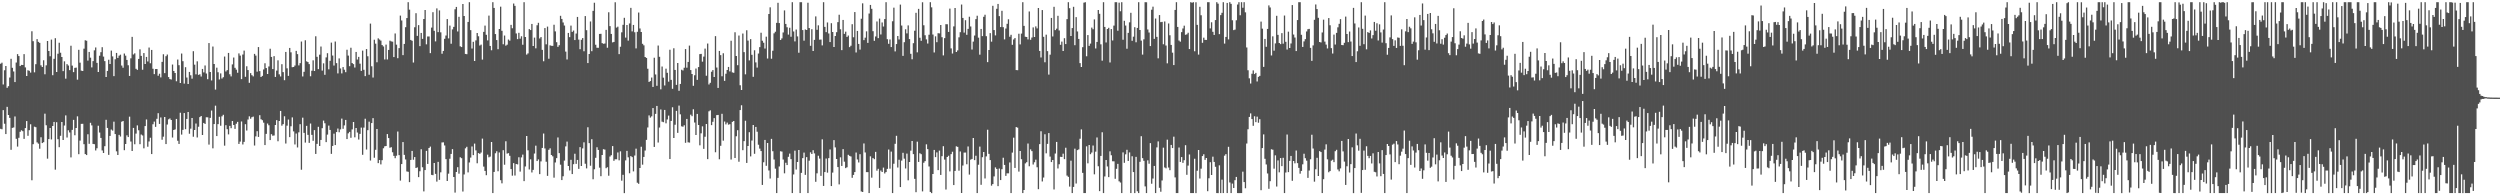 <svg xmlns="http://www.w3.org/2000/svg" width="1920" height="150"><path fill="#4f4f4f" d="M0 48.946h1v49.977H0zM1 48.109h1v51.181H1zM2 64.886h1v19.693H2zM3 53.986h1v41.057H3zM4 50.672h1v52.271H4zM5 67.445h1v14.603H5zM6 66.216h1v22.085H6zM7 59.564h1v30.957H7zM8 45.179h1v69.845H8zM9 52.068h1v46.139H9zM10 54.881h1v42.989H10zM11 63.016h1v26.413H11zM12 48.049h1v58.563H12zM13 41.599h1v71.005H13zM14 43.055h1v62.763H14zM15 50.755h1v50.474H15zM16 49.793h1v50.263H16zM17 49.933h1v50.826H17zM18 41.574h1v65.1H18zM19 51.748h1v46.583H19zM20 58.376h1v34.594H20zM21 53.979h1v50.295H21zM22 54.353h1v45.633H22zM23 55.744h1v39.702H23zM24 24.026h1v114.434H24zM25 31.629h1v79.135H25zM26 55.545h1v41.719H26zM27 49.319h1v48.386H27zM28 30.061h1v79.32H28zM29 32.142h1v78.192H29zM30 32.904h1v81.325H30zM31 50.182h1v55.226H31zM32 51.432h1v58.425H32zM33 46.262h1v62.964H33zM34 57.058h1v30.252H34zM35 50.194h1v46.01H35zM36 31.501h1v90.369H36zM37 39.175h1v67.631H37zM38 43.199h1v55.104H38zM39 30.434h1v76.651H39zM40 57.772h1v39.014H40zM41 45.156h1v48.475H41zM42 29.317h1v100.973H42zM43 55.316h1v38.558H43zM44 41.251h1v65.653H44zM45 32.813h1v80.236H45zM46 40.478h1v63.838H46zM47 43.764h1v49.956H47zM48 54.623h1v52.916H48zM49 47.12h1v49.306H49zM50 60.423h1v28.183H50zM51 49.274h1v56.361H51zM52 50.306h1v49.725H52zM53 53.863h1v47.885H53zM54 35.124h1v85.763H54zM55 50.368h1v49.393H55zM56 55.389h1v36.661H56zM57 52.137h1v51.749H57zM58 51.931h1v46.363H58zM59 61.192h1v28.164H59zM60 38.228h1v80.213H60zM61 48.141h1v59.856H61zM62 54.272h1v40.861H62zM63 54.543h1v40.538H63zM64 37.354h1v73.401H64zM65 30.913h1v87.42H65zM66 31.27h1v87.837H66zM67 46.557h1v56.551H67zM68 39.892h1v70.545H68zM69 44.302h1v49.988H69zM70 51.762h1v44.541H70zM71 46.948h1v63.591H71zM72 38.631h1v72.101H72zM73 36.477h1v79.062H73zM74 48.287h1v65.583H74zM75 55.277h1v41.284H75zM76 42.817h1v58.988H76zM77 40.075h1v65.875H77zM78 36.234h1v79.309H78zM79 43.46h1v74.047H79zM80 46.932h1v65.324H80zM81 59.138h1v32.845H81zM82 54.462h1v43.797H82zM83 45.882h1v73.063H83zM84 49.168h1v55.221H84zM85 38.862h1v60.597H85zM86 43.307h1v56.985H86zM87 58.45h1v34.976H87zM88 45.531h1v57.42H88zM89 40.656h1v75.569H89zM90 44.492h1v74.53H90zM91 42.757h1v60.806H91zM92 41.988h1v62.87H92zM93 50.34h1v43.147H93zM94 51.997h1v40.943H94zM95 41.1h1v74.276H95zM96 42.728h1v67.842H96zM97 46.037h1v57.881H97zM98 50.114h1v55.134H98zM99 58.298h1v31.307H99zM100 44.806h1v63.912H100zM101 28.336h1v87.629H101zM102 41.837h1v56.39H102zM103 40.938h1v69.856H103zM104 52.858h1v49.751H104zM105 53.666h1v42.65H105zM106 45.266h1v54.774H106zM107 37.864h1v72.9H107zM108 42.915h1v60.38H108zM109 53.542h1v50.52H109zM110 40.755h1v73.14H110zM111 49.164h1v47.668H111zM112 43.721h1v48.029H112zM113 47.186h1v65.525H113zM114 36.502h1v72.154H114zM115 48.569h1v57.221H115zM116 38.361h1v79.95H116zM117 52.78h1v42.662H117zM118 56.95h1v36.441H118zM119 53.027h1v44.42H119zM120 52.986h1v38.258H120zM121 58.175h1v28.778H121zM122 56.639h1v38.521H122zM123 59.429h1v30.778H123zM124 47.52h1v59.789H124zM125 41.654h1v63.328H125zM126 56.184h1v33.692H126zM127 43.142h1v67.524H127zM128 41.881h1v53.763H128zM129 59.193h1v32.474H129zM130 60.72h1v30.238H130zM131 61.068h1v31.112H131zM132 49.571h1v56.077H132zM133 54.506h1v45.326H133zM134 56.046h1v43.326H134zM135 62.405h1v28.954H135zM136 45.701h1v62.401H136zM137 50.052h1v60.465H137zM138 63.753h1v22.834H138zM139 41.139h1v62.259H139zM140 46.983h1v52.779H140zM141 64.229h1v22.616H141zM142 51.631h1v47.597H142zM143 59.569h1v31.776H143zM144 64.503h1v21.499H144zM145 55.261h1v47.471H145zM146 57.822h1v41.014H146zM147 60.434h1v30.204H147zM148 39.313h1v65.69H148zM149 49.642h1v50.208H149zM150 57.072h1v37.81H150zM151 47.127h1v58.464H151zM152 57.513h1v39.838H152zM153 57.026h1v32.948H153zM154 58.763h1v30.318H154zM155 52.92h1v50.785H155zM156 55.623h1v38.796H156zM157 50.285h1v44.907H157zM158 56.483h1v33.589H158zM159 60.818h1v29.27H159zM160 33.06h1v77.974H160zM161 55.293h1v35.216H161zM162 61.805h1v23.065H162zM163 35.744h1v78.171H163zM164 49.136h1v46.148H164zM165 68.813h1v12.362H165zM166 51.956h1v52.527H166zM167 55.486h1v39.87H167zM168 61.015h1v28.663H168zM169 56.38h1v40.16H169zM170 60.336h1v29.009H170zM171 59.299h1v28.874H171zM172 43.414h1v68.464H172zM173 54.874h1v41.279H173zM174 53.872h1v45.372H174zM175 40.677h1v62.529H175zM176 57.053h1v39.611H176zM177 58.658h1v39.808H177zM178 49.438h1v43.481H178zM179 44.183h1v51.806H179zM180 52.094h1v46.885H180zM181 53.526h1v41.506H181zM182 55.843h1v37.748H182zM183 41.002h1v69.551H183zM184 42.716h1v66.04H184zM185 60.798h1v32.477H185zM186 41.897h1v69.046H186zM187 38.866h1v70.08H187zM188 58.971h1v36.436H188zM189 50.892h1v49.384H189zM190 53.828h1v37.958H190zM191 63.577h1v25.743H191zM192 56.165h1v35.003H192zM193 57.742h1v32.243H193zM194 58.678h1v30.874H194zM195 41.361h1v70.382H195zM196 42.723h1v62.028H196zM197 55.055h1v45.683H197zM198 36.159h1v68.981H198zM199 54.613h1v33.852H199zM200 59.113h1v32.49H200zM201 58.276h1v34.042H201zM202 53.339h1v40.856H202zM203 48.569h1v62.854H203zM204 52.258h1v50.568H204zM205 56.831h1v38.048H205zM206 51.041h1v45.173H206zM207 37.452h1v70.096H207zM208 43.732h1v59.348H208zM209 53.043h1v51.211H209zM210 43.094h1v60.943H210zM211 59.084h1v36.935H211zM212 54.211h1v38.034H212zM213 46.351h1v62.138H213zM214 57.072h1v35.875H214zM215 58.733h1v26.445H215zM216 49.315h1v47.203H216zM217 55.417h1v39.899H217zM218 61.578h1v27.695H218zM219 39.899h1v70.318H219zM220 52.48h1v44.028H220zM221 58.255h1v33.566H221zM222 36.793h1v68.501H222zM223 40.182h1v56.809H223zM224 51.601h1v38.578H224zM225 51.432h1v49.487H225zM226 50.311h1v60.659H226zM227 39.054h1v63.518H227zM228 41.586h1v71.666H228zM229 50.214h1v51.415H229zM230 48.491h1v46.901H230zM231 31.881h1v98.494H231zM232 58.71h1v31.648H232zM233 55.128h1v46.926H233zM234 30.901h1v78.64H234zM235 47.083h1v49.558H235zM236 47.676h1v55.882H236zM237 49.276h1v60.456H237zM238 58.585h1v36.285H238zM239 54.309h1v49.249H239zM240 46.355h1v61.79H240zM241 54.538h1v45.399H241zM242 27.85h1v90.375H242zM243 43.6h1v66.867H243zM244 53.069h1v44.324H244zM245 41.993h1v70.119H245zM246 35.722h1v71.765H246zM247 54.227h1v44.228H247zM248 48.631h1v43.996H248zM249 57.456h1v37.192H249zM250 44.103h1v65.049H250zM251 40.855h1v62.504H251zM252 53.259h1v43.193H252zM253 46.706h1v53.094H253zM254 32.693h1v85.48H254zM255 42.652h1v69.43H255zM256 50.336h1v52.335H256zM257 31.913h1v79.489H257zM258 48.495h1v52.927H258zM259 56.394h1v42.342H259zM260 44.833h1v56.736H260zM261 52.579h1v46.789H261zM262 56.369h1v34.704H262zM263 51.489h1v47.407H263zM264 53.538h1v42.776H264zM265 55.46h1v36.633H265zM266 38.205h1v68.617H266zM267 42.696h1v59.721H267zM268 50.839h1v50.419H268zM269 36.639h1v69.215H269zM270 48.427h1v50.964H270zM271 49.269h1v44.417H271zM272 51.853h1v53.63H272zM273 39.906h1v58.384H273zM274 45.699h1v56.081H274zM275 43.698h1v63.445H275zM276 48.91h1v53.925H276zM277 54.421h1v43.596H277zM278 38.885h1v79.991H278zM279 53.597h1v44.404H279zM280 58.495h1v32.694H280zM281 37.708h1v77.118H281zM282 43.213h1v56.763H282zM283 57.383h1v36.04H283zM284 18.111h1v105.184H284zM285 50.903h1v43.603H285zM286 59.525h1v31.179H286zM287 30.531h1v90.618H287zM288 33.533h1v81.538H288zM289 47.829h1v51.268H289zM290 29.432h1v95.876H290zM291 30.373h1v92.522H291zM292 31.206h1v95.063H292zM293 34.614h1v88.409H293zM294 35.676h1v78.212H294zM295 45.683h1v66.725H295zM296 34.259h1v77.871H296zM297 45.644h1v57.324H297zM298 38.363h1v67.684H298zM299 31.256h1v82.22H299zM300 31.799h1v81.229H300zM301 31.993h1v84.93H301zM302 43.851h1v75.846H302zM303 25.71h1v95.782H303zM304 34.303h1v85.315H304zM305 44.712h1v56.317H305zM306 36.962h1v82.193H306zM307 11.987h1v126.699H307zM308 15.71h1v110.304H308zM309 42.348h1v66.734H309zM310 33.746h1v85.198H310zM311 20.911h1v101.536H311zM312 13.891h1v117.809H312zM313 1.705h1v130.229H313zM314 7.407h1v132.447H314zM315 30.659h1v92.154H315zM316 31.339h1v84.555H316zM317 48.029h1v74.649H317zM318 20.94h1v99.695H318zM319 10.146h1v118.878H319zM320 27.553h1v101.003H320zM321 19.311h1v116.732H321zM322 35.438h1v96.079H322zM323 25.296h1v89.364H323zM324 29.835h1v98.647H324zM325 14.584h1v132.41H325zM326 7.702h1v122.904H326zM327 34.037h1v81.852H327zM328 27.999h1v97.899H328zM329 28.029h1v85.637H329zM330 40.782h1v71.824H330zM331 21.222h1v113.099H331zM332 9.348h1v125.223H332zM333 23.639h1v101.547H333zM334 31.799h1v101.742H334zM335 6.427h1v133.042H335zM336 24.699h1v99.604H336zM337 7.999h1v130.162H337zM338 24.809h1v107.53H338zM339 41.27h1v68.125H339zM340 39.107h1v70.181H340zM341 29.787h1v81.934H341zM342 27.267h1v94.944H342zM343 14.621h1v124.385H343zM344 29.494h1v103.891H344zM345 19.647h1v102.257H345zM346 33.588h1v84.644H346zM347 22.561h1v91.991H347zM348 20.625h1v115.287H348zM349 7.127h1v140.776H349zM350 5.34h1v126.768H350zM351 24.156h1v104.237H351zM352 12.902h1v120.469H352zM353 35.591h1v85.164H353zM354 36.129h1v85.356H354zM355 3.097h1v143.985H355zM356 12.284h1v121.703H356zM357 41.409h1v72.488H357zM358 41.631h1v71.128H358zM359 16.869h1v115.528H359zM360 1.701h1v123.06H360zM361 23.149h1v97.878H361zM362 37.283h1v75.198H362zM363 32.126h1v86.997H363zM364 46.848h1v63.431H364zM365 31.05h1v84.461H365zM366 25.337h1v100.076H366zM367 27.862h1v89.679H367zM368 34.955h1v83.216H368zM369 34.236h1v82.884H369zM370 45.756h1v60.671H370zM371 24.47h1v103.493H371zM372 19.661h1v111.627H372zM373 26.727h1v107.837H373zM374 31.041h1v87.752H374zM375 11.998h1v108.828H375zM376 35.266h1v85.024H376zM377 38.622h1v70.426H377zM378 1.703h1v146.585H378zM379 6.068h1v125.99H379zM380 26.177h1v91.508H380zM381 30.766h1v85.402H381zM382 37.807h1v93.731H382zM383 22.256h1v94.813H383zM384 5.097h1v133.3H384zM385 23.639h1v117.185H385zM386 34.019h1v81.353H386zM387 27.287h1v99.217H387zM388 35.074h1v73.431H388zM389 34.314h1v83.63H389zM390 30.382h1v87.219H390zM391 31.258h1v88.409H391zM392 19.075h1v110.785H392zM393 21.716h1v113.186H393zM394 2.724h1v122.561H394zM395 4.511h1v130.3H395zM396 25.71h1v100.233H396zM397 30.038h1v96.198H397zM398 25.177h1v95.598H398zM399 29.7h1v102.106H399zM400 27.866h1v93.001H400zM401 34.371h1v84.385H401zM402 1.705h1v137.404H402zM403 28.404h1v99.442H403zM404 41.954h1v62.506H404zM405 40.986h1v74.447H405zM406 22.348h1v107.787H406zM407 23.085h1v99.27H407zM408 18.372h1v114.106H408zM409 35.346h1v95.102H409zM410 28.894h1v89.007H410zM411 37.099h1v74.795H411zM412 19.393h1v104.301H412zM413 17.521h1v104.896H413zM414 29.535h1v104.177H414zM415 28.473h1v95.484H415zM416 38.306h1v75.331H416zM417 47.054h1v55.475H417zM418 21.549h1v92.472H418zM419 34.064h1v90.156H419zM420 20.441h1v114.601H420zM421 45.115h1v69.913H421zM422 34.806h1v79.137H422zM423 35.181h1v83.841H423zM424 35.216h1v84.836H424zM425 18.997h1v117.466H425zM426 24.094h1v100.655H426zM427 32.405h1v89.057H427zM428 36.008h1v69.551H428zM429 34.731h1v82.852H429zM430 12.11h1v114.346H430zM431 14.561h1v123.735H431zM432 17.246h1v118.121H432zM433 19.615h1v103.719H433zM434 39.615h1v72.799H434zM435 45.646h1v63.12H435zM436 25.312h1v102.184H436zM437 28.498h1v102.445H437zM438 19.659h1v103.049H438zM439 24.454h1v109.238H439zM440 23.428h1v102.676H440zM441 30.785h1v87.304H441zM442 25.747h1v100.128H442zM443 12.994h1v109.856H443zM444 30.407h1v99.293H444zM445 37.77h1v75.235H445zM446 30.576h1v96.926H446zM447 29.224h1v84.749H447zM448 39.379h1v69.956H448zM449 12.328h1v113.44H449zM450 23.195h1v106.127H450zM451 48.447h1v49.302H451zM452 41.48h1v68.425H452zM453 16.468h1v110.792H453zM454 39.331h1v67.553H454zM455 8.37h1v129.311H455zM456 2.085h1v127.905H456zM457 34.369h1v86.844H457zM458 36.646h1v76.471H458zM459 36.708h1v78.425H459zM460 26.054h1v102.699H460zM461 25.944h1v109.4H461zM462 33.14h1v85.88H462zM463 33.655h1v80.929H463zM464 33.419h1v81.495H464zM465 22.941h1v106.23H465zM466 36.644h1v91.756H466zM467 9.412h1v125.55H467zM468 20.091h1v100.107H468zM469 26.044h1v93.145H469zM470 32.558h1v79.606H470zM471 32.188h1v91.321H471zM472 1.717h1v120.588H472zM473 21.174h1v101.158H473zM474 20.462h1v96.617H474zM475 41.57h1v81.575H475zM476 35.875h1v80.332H476zM477 24.822h1v113.907H477zM478 19.064h1v115.18H478zM479 13.683h1v134.619H479zM480 28.876h1v94.289H480zM481 19.224h1v96.658H481zM482 31.16h1v89.682H482zM483 18.002h1v115.054H483zM484 6.042h1v113.829H484zM485 24.108h1v96.551H485zM486 19.128h1v112.518H486zM487 24.77h1v94.685H487zM488 37.145h1v77.011H488zM489 24.413h1v115.921H489zM490 9.615h1v131.54H490zM491 21.84h1v107.203H491zM492 24.568h1v88.116H492zM493 33.632h1v92.813H493zM494 34.82h1v85.688H494zM495 43.787h1v71.817H495zM496 44.513h1v62.893H496zM497 52.771h1v45.122H497zM498 62.929h1v25.683H498zM499 62.258h1v28.038H499zM500 59.53h1v29.826H500zM501 66.74h1v16.262H501zM502 44.325h1v68.538H502zM503 57.168h1v30.293H503zM504 65.92h1v15.434H504zM505 34.95h1v74.525H505zM506 43.602h1v54.365H506zM507 68.589h1v15.505H507zM508 51.123h1v42.303H508zM509 59.647h1v34.191H509zM510 65.62h1v18.824H510zM511 52.76h1v41.936H511zM512 55.914h1v35.814H512zM513 62.718h1v26.068H513zM514 38.175h1v83.944H514zM515 61.313h1v31.554H515zM516 68.209h1v14.177H516zM517 37.093h1v68.901H517zM518 53.705h1v42.099H518zM519 65.192h1v19.95H519zM520 48.37h1v53.687H520zM521 69.759h1v11.318H521zM522 64.471h1v23.323H522zM523 53.535h1v43.47H523zM524 54.105h1v43.227H524zM525 52.02h1v44.173H525zM526 37.704h1v71.968H526zM527 51.993h1v39.361H527zM528 47.559h1v61.765H528zM529 35.033h1v74.481H529zM530 53.819h1v34.225H530zM531 56.811h1v32.435H531zM532 65.92h1v18.006H532zM533 57.829h1v36.288H533zM534 52.62h1v51.083H534zM535 61.345h1v26.134H535zM536 51.505h1v44.479H536zM537 41.556h1v70.066H537zM538 41.354h1v61.05H538zM539 47.381h1v49.645H539zM540 43.478h1v70.852H540zM541 37.351h1v67.652H541zM542 58.166h1v37.052H542zM543 33.451h1v88.744H543zM544 64.854h1v20.661H544zM545 63.613h1v21.138H545zM546 55.067h1v41.023H546zM547 53.803h1v39.728H547zM548 59.143h1v31.561H548zM549 27.763h1v89.187H549zM550 51.885h1v36.535H550zM551 67.548h1v20.721H551zM552 39.116h1v83.189H552zM553 42.339h1v69.661H553zM554 58.555h1v28.826H554zM555 40.917h1v67.111H555zM556 62.091h1v31.234H556zM557 56.637h1v38.876H557zM558 53.785h1v40.396H558zM559 51.414h1v44.356H559zM560 54.815h1v40.545H560zM561 31.295h1v91.209H561zM562 55.591h1v38.016H562zM563 55.9h1v37.006H563zM564 24.799h1v96.564H564zM565 43.032h1v61.595H565zM566 50.056h1v49.938H566zM567 27.312h1v96.922H567zM568 65.483h1v19.064H568zM569 69.125h1v11.726H569zM570 25.749h1v89.583H570zM571 40.02h1v68.389H571zM572 57.088h1v35.66H572zM573 23.254h1v101.902H573zM574 31.206h1v80.941H574zM575 46.383h1v55.152H575zM576 30.036h1v90.06H576zM577 42.085h1v65.832H577zM578 59.006h1v36.99H578zM579 38.608h1v79.49H579zM580 47.914h1v49.595H580zM581 51.938h1v49.215H581zM582 41.13h1v70.046H582zM583 36.193h1v77.922H583zM584 25.14h1v90.863H584zM585 31.284h1v110.735H585zM586 32.817h1v91.783H586zM587 37.292h1v70.176H587zM588 28.175h1v99.169H588zM589 44.973h1v64.83H589zM590 10.755h1v120.167H590zM591 5.617h1v131.501H591zM592 45.087h1v61.582H592zM593 38.953h1v77.194H593zM594 25.578h1v96.931H594zM595 24.394h1v105.148H595zM596 17.583h1v130.717H596zM597 2.145h1v134.436H597zM598 17.69h1v110.135H598zM599 30.721h1v85.457H599zM600 29.505h1v86.949H600zM601 24.923h1v97.588H601zM602 7.961h1v125.145H602zM603 18.382h1v106.619H603zM604 20.929h1v105.827H604zM605 26.585h1v93.813H605zM606 21.32h1v96.628H606zM607 28.228h1v94.01H607zM608 1.694h1v146.601H608zM609 24.181h1v109.831H609zM610 31.789h1v83.941H610zM611 22.687h1v107.519H611zM612 27.969h1v96.436H612zM613 40.512h1v74.713H613zM614 1.703h1v146.583H614zM615 1.71h1v131.064H615zM616 23.076h1v98.382H616zM617 31.229h1v85.99H617zM618 22.643h1v111.646H618zM619 23.058h1v97.645H619zM620 2.083h1v146.212H620zM621 21.563h1v101.838H621zM622 35.17h1v81.806H622zM623 22.426h1v95.866H623zM624 39.164h1v76.178H624zM625 30.618h1v87.185H625zM626 12.616h1v127.011H626zM627 22.863h1v110.266H627zM628 19.437h1v100.142H628zM629 30.487h1v91.316H629zM630 30.338h1v104.718H630zM631 34.868h1v72.135H631zM632 1.71h1v141.101H632zM633 20.629h1v111.534H633zM634 24.671h1v97.077H634zM635 17.276h1v115.317H635zM636 25.692h1v95.747H636zM637 32.325h1v82.476H637zM638 17.83h1v125.081H638zM639 24.575h1v107.974H639zM640 36.09h1v71.515H640zM641 27.654h1v85.523H641zM642 24.722h1v97.388H642zM643 16.974h1v111.316H643zM644 11.304h1v130.295H644zM645 22.451h1v98.375H645zM646 38.491h1v88.936H646zM647 15.308h1v99.224H647zM648 26.024h1v98.112H648zM649 24.314h1v104.802H649zM650 28.388h1v100.066H650zM651 27.308h1v91.6H651zM652 36.218h1v83.511H652zM653 35.124h1v85.056H653zM654 18.61h1v117.938H654zM655 28.608h1v105.761H655zM656 9.247h1v122.918H656zM657 40.306h1v76.839H657zM658 23.776h1v98.677H658zM659 33.733h1v91.042H659zM660 38.102h1v80.318H660zM661 14.397h1v132.625H661zM662 2.579h1v144.855H662zM663 30.801h1v79.38H663zM664 28.924h1v88.183H664zM665 24.072h1v108.105H665zM666 32.918h1v99.261H666zM667 10.368h1v137.929H667zM668 3.802h1v116.271H668zM669 6.779h1v129.677H669zM670 23.957h1v97.443H670zM671 31.345h1v90.911H671zM672 27.985h1v88.643H672zM673 16.496h1v114.557H673zM674 29.29h1v100.346H674zM675 14.305h1v130.037H675zM676 26.484h1v104.507H676zM677 17.242h1v114.836H677zM678 20.389h1v108.354H678zM679 14.623h1v118.62H679zM680 1.707h1v130.425H680zM681 30.1h1v99.577H681zM682 33.632h1v81.19H682zM683 30.306h1v99.254H683zM684 36.156h1v80.279H684zM685 16.351h1v131.939H685zM686 5.91h1v119.833H686zM687 39.498h1v70.934H687zM688 33.831h1v70.451H688zM689 27.64h1v101.046H689zM690 30.322h1v92.332H690zM691 3.545h1v140.108H691zM692 19.608h1v103.751H692zM693 42.888h1v74.461H693zM694 32.412h1v89.451H694zM695 22.499h1v106.883H695zM696 25.651h1v92.319H696zM697 19.524h1v118.975H697zM698 29.988h1v94.411H698zM699 41.295h1v74.429H699zM700 45.52h1v62.765H700zM701 33.183h1v85.205H701zM702 23.579h1v113.765H702zM703 9.844h1v137.755H703zM704 40.205h1v68.59H704zM705 6.8h1v117.571H705zM706 28.956h1v88.734H706zM707 31.343h1v87.095H707zM708 1.719h1v145.251H708zM709 19.384h1v105.58H709zM710 27.109h1v96.658H710zM711 30.272h1v80.597H711zM712 33.447h1v81.069H712zM713 26.66h1v101.197H713zM714 1.71h1v145.692H714zM715 5.651h1v142.651H715zM716 26.507h1v107.123H716zM717 40.29h1v74.873H717zM718 27.903h1v92.79H718zM719 32.428h1v84.617H719zM720 25.516h1v105.145H720zM721 25.626h1v90.011H721zM722 19.176h1v115.159H722zM723 28.571h1v91.376H723zM724 42.567h1v69.709H724zM725 29.297h1v93.252H725zM726 18.578h1v126.986H726zM727 18.617h1v101.964H727zM728 24.529h1v95.099H728zM729 6.608h1v125.035H729zM730 37.193h1v81.163H730zM731 41.135h1v75.39H731zM732 20.258h1v121.85H732zM733 6.143h1v125.145H733zM734 39.917h1v72.447H734zM735 38.711h1v74.076H735zM736 28.695h1v102.358H736zM737 24.719h1v91.604H737zM738 3.458h1v144.743H738zM739 13.751h1v113.36H739zM740 25.028h1v92.167H740zM741 15.534h1v101.602H741zM742 26.724h1v99.416H742zM743 22.163h1v90.297H743zM744 12.836h1v121.245H744zM745 20.327h1v102.298H745zM746 38.068h1v84.013H746zM747 31.97h1v74.035H747zM748 27.264h1v95.738H748zM749 14.699h1v104.916H749zM750 12.103h1v136.194H750zM751 28.947h1v97.572H751zM752 42.007h1v70.572H752zM753 22.227h1v119.68H753zM754 27.731h1v92.992H754zM755 12.911h1v103.82H755zM756 11.318h1v125.718H756zM757 27.825h1v92.305H757zM758 47.694h1v51.957H758zM759 38.418h1v79.774H759zM760 25.459h1v97.498H760zM761 32h1v110.593H761zM762 4.477h1v136.88H762zM763 23.103h1v112.351H763zM764 27.189h1v101.371H764zM765 6.763h1v122.959H765zM766 3.021h1v139.911H766zM767 12.387h1v117.07H767zM768 20.794h1v117.503H768zM769 8.281h1v121.646H769zM770 20.865h1v100.265H770zM771 30.265h1v96.423H771zM772 21.92h1v113.159H772zM773 18.301h1v114.8H773zM774 14.806h1v118.32H774zM775 28.233h1v96.555H775zM776 26.729h1v121.566H776zM777 34.387h1v82.786H777zM778 30.315h1v75.411H778zM779 29.21h1v99.762H779zM780 53.806h1v43.761H780zM781 53.922h1v44.152H781zM782 25.887h1v105.896H782zM783 34.085h1v81.907H783zM784 25.781h1v96.503H784zM785 1.703h1v146.594H785zM786 19.862h1v126.082H786zM787 28.23h1v97.24H787zM788 28.425h1v96.143H788zM789 30.274h1v79.959H789zM790 8.807h1v118.887H790zM791 30.542h1v84.177H791zM792 28.807h1v87.244H792zM793 21.043h1v105.306H793zM794 28.395h1v96.226H794zM795 20.281h1v102.353H795zM796 21.796h1v106.649H796zM797 6.161h1v139.121H797zM798 39.104h1v71.611H798zM799 44.108h1v56.686H799zM800 7.734h1v131.641H800zM801 28.258h1v108.089H801zM802 47.823h1v55.296H802zM803 26.633h1v91.135H803zM804 39.256h1v71.241H804zM805 57.307h1v44.864H805zM806 41.995h1v78.261H806zM807 13.754h1v110.735H807zM808 28.011h1v94.884H808zM809 5.237h1v140.284H809zM810 23.154h1v94.777H810zM811 22.028h1v86.965H811zM812 12.131h1v117.242H812zM813 23.421h1v102.744H813zM814 34.417h1v85.988H814zM815 31.94h1v88.638H815zM816 39.148h1v78.89H816zM817 29.343h1v92.85H817zM818 33.865h1v79.581H818zM819 14.669h1v120.195H819zM820 1.701h1v134.129H820zM821 6.317h1v136.967H821zM822 27.665h1v95.715H822zM823 21.542h1v126.757H823zM824 5.202h1v138.384H824zM825 34.721h1v79.476H825zM826 13.165h1v127.789H826zM827 24.172h1v91.117H827zM828 29.876h1v84.839H828zM829 48.463h1v58.087H829zM830 51.453h1v47.933H830zM831 36.225h1v96.535H831zM832 2.071h1v146.223H832zM833 1.701h1v146.592H833zM834 43.201h1v69.208H834zM835 26.923h1v98.521H835zM836 35.223h1v76.116H836zM837 33.511h1v84.905H837zM838 21.174h1v95.987H838zM839 22.453h1v89.325H839zM840 14.907h1v118.959H840zM841 37.23h1v79.238H841zM842 32.183h1v73.38H842zM843 7.693h1v119.979H843zM844 10.595h1v136.21H844zM845 34.042h1v85.729H845zM846 46.587h1v54.981H846zM847 1.694h1v146.601H847zM848 20.7h1v114.809H848zM849 32.616h1v90.243H849zM850 22.247h1v105.612H850zM851 21.332h1v114.685H851zM852 47.964h1v68.247H852zM853 22.337h1v96.928H853zM854 31.078h1v92.781H854zM855 19.67h1v104.216H855zM856 1.707h1v135.61H856zM857 1.705h1v127.956H857zM858 23.582h1v102.255H858zM859 2.055h1v137.221H859zM860 8.675h1v131.515H860zM861 1.696h1v146.603H861zM862 30.499h1v86.567H862zM863 15.965h1v109.052H863zM864 19.617h1v98.926H864zM865 37.427h1v77.624H865zM866 25.246h1v98.377H866zM867 17.171h1v99.885H867zM868 9.84h1v138.46H868zM869 31.357h1v88.634H869zM870 28.141h1v104.015H870zM871 20.908h1v127.393H871zM872 32.449h1v88.016H872zM873 21.476h1v125.42H873zM874 1.71h1v146.585H874zM875 23.032h1v101.241H875zM876 31.178h1v73.406H876zM877 41.929h1v79.504H877zM878 30.201h1v93.278H878zM879 1.701h1v141.44H879zM880 1.719h1v146.578H880zM881 22.614h1v100.508H881zM882 24.973h1v100.755H882zM883 35.367h1v74.546H883zM884 7.487h1v133.639H884zM885 5.113h1v132.026H885zM886 29.853h1v97.601H886zM887 14.239h1v134.054H887zM888 28.308h1v84.909H888zM889 44.824h1v63.754H889zM890 11.577h1v132.673H890zM891 16.999h1v130.247H891zM892 16.793h1v121.808H892zM893 33.998h1v79.43H893zM894 16.479h1v112.119H894zM895 34.964h1v94.326H895zM896 48.617h1v58.645H896zM897 18.036h1v110.636H897zM898 27.07h1v103.651H898zM899 34.49h1v76.816H899zM900 40.437h1v73.273H900zM901 49.995h1v54.96H901zM902 7.638h1v128.592H902zM903 1.703h1v146.594H903zM904 20.695h1v127.604H904zM905 31.119h1v82.186H905zM906 31.977h1v92.385H906zM907 24.694h1v95.937H907zM908 21.874h1v103.2H908zM909 19.72h1v103.298H909zM910 26.749h1v84.772H910zM911 26.369h1v107.876H911zM912 25.161h1v102.046H912zM913 37.669h1v80.959H913zM914 1.705h1v146.592H914zM915 2.076h1v146.217H915zM916 1.701h1v146.59H916zM917 39.363h1v82.529H917zM918 1.721h1v146.58H918zM919 19.089h1v112.033H919zM920 41.927h1v73.278H920zM921 5.198h1v131.92H921zM922 11.749h1v117.796H922zM923 32.879h1v86.981H923zM924 28.951h1v89.522H924zM925 30.615h1v92.158H925zM926 30.663h1v90.687H926zM927 1.705h1v145.138H927zM928 1.707h1v135.207H928zM929 21.822h1v102.728H929zM930 17.109h1v117.315H930zM931 24.424h1v95.896H931zM932 26.846h1v97.514H932zM933 15.401h1v112.717H933zM934 1.696h1v146.587H934zM935 2.792h1v145.509H935zM936 26.198h1v100.776H936zM937 11.639h1v136.661H937zM938 9.817h1v128.178H938zM939 1.712h1v146.585H939zM940 33.49h1v86.056H940zM941 28.37h1v90.021H941zM942 2.252h1v146.043H942zM943 30.27h1v82.472H943zM944 1.705h1v138.443H944zM945 2.948h1v145.351H945zM946 15.582h1v125.448H946zM947 23.129h1v121.241H947zM948 22.744h1v115.638H948zM949 15.553h1v120.32H949zM950 3.493h1v144.807H950zM951 1.712h1v146.592H951zM952 11.732h1v136.567H952zM953 1.712h1v146.583H953zM954 5.926h1v125.916H954zM955 1.698h1v138.125H955zM956 9.446h1v135.125H956zM957 36.443h1v73.781H957zM958 53.961h1v45.34H958zM959 60.18h1v29.638H959zM960 64.16h1v22.95H960zM961 56.618h1v34.813H961zM962 54.055h1v42.566H962zM963 56.859h1v32.422H963zM964 55.975h1v37.837H964zM965 62.542h1v27.045H965zM966 59.045h1v35.232H966zM967 58.285h1v33.271H967zM968 16.608h1v129.478H968zM969 21.998h1v91.698H969zM970 51.334h1v51.886H970zM971 29.901h1v92.042H971zM972 35.95h1v90.341H972zM973 22.231h1v110.971H973zM974 4.15h1v140.858H974zM975 5.724h1v133.456H975zM976 42.579h1v72.078H976zM977 27.919h1v87.072H977zM978 38.892h1v90.63H978zM979 33.337h1v85.937H979zM980 12.112h1v131.149H980zM981 26.802h1v96.37H981zM982 33.018h1v99.332H982zM983 33.904h1v87.482H983zM984 25.452h1v102.138H984zM985 33.547h1v87.633H985zM986 11.938h1v136.359H986zM987 32.098h1v100.428H987zM988 38.036h1v65.287H988zM989 24.332h1v107.858H989zM990 36.884h1v86.665H990zM991 33.382h1v86.397H991zM992 3.889h1v134.946H992zM993 26.495h1v97.176H993zM994 28.812h1v96.61H994zM995 39.205h1v76.395H995zM996 15.413h1v109.869H996zM997 1.71h1v127.23H997zM998 1.707h1v131.694H998zM999 26.708h1v104.566H999zM1000 36.065h1v90.151H1000zM1001 31.773h1v86.271H1001zM1002 30.041h1v91.444H1002zM1003 24.165h1v99.213H1003zM1004 22.43h1v114.157H1004zM1005 22.179h1v108.812H1005zM1006 36.786h1v85.523H1006zM1007 46.726h1v56.773H1007zM1008 34.854h1v79.226H1008zM1009 15.182h1v124.347H1009zM1010 3.438h1v126.537H1010zM1011 6.981h1v114.193H1011zM1012 13.673h1v121.517H1012zM1013 32.277h1v83.774H1013zM1014 32.616h1v84.159H1014zM1015 24.937h1v123.358H1015zM1016 15.127h1v122.518H1016zM1017 31.945h1v82.932H1017zM1018 34.241h1v76.626H1018zM1019 37.221h1v85.125H1019zM1020 13.9h1v118.384H1020zM1021 19.416h1v111.968H1021zM1022 36.985h1v86.42H1022zM1023 41.121h1v81.538H1023zM1024 26.564h1v97.935H1024zM1025 34.211h1v81.909H1025zM1026 25.259h1v89.766H1026zM1027 21h1v109.167H1027zM1028 18.279h1v113.305H1028zM1029 14.713h1v114.628H1029zM1030 34.577h1v73.678H1030zM1031 34.71h1v81.556H1031zM1032 32.877h1v91.213H1032zM1033 12.737h1v129.275H1033zM1034 26.09h1v101.627H1034zM1035 32.371h1v74.399H1035zM1036 24.22h1v108.261H1036zM1037 31.886h1v94.18H1037zM1038 43.057h1v70.101H1038zM1039 6.052h1v142.25H1039zM1040 18.013h1v111.053H1040zM1041 47.644h1v54.891H1041zM1042 39.354h1v72.252H1042zM1043 21.073h1v94.658H1043zM1044 35.152h1v71.451H1044zM1045 1.707h1v146.439H1045zM1046 22.131h1v108.469H1046zM1047 33.932h1v81.746H1047zM1048 12.003h1v118.384H1048zM1049 37.866h1v74.491H1049zM1050 24.605h1v95.109H1050zM1051 25.317h1v96.2H1051zM1052 23.344h1v96.42H1052zM1053 29.553h1v95.995H1053zM1054 26.983h1v90.753H1054zM1055 16.83h1v115.134H1055zM1056 23.614h1v108.663H1056zM1057 17.855h1v117.672H1057zM1058 31.098h1v85.628H1058zM1059 18.7h1v106.786H1059zM1060 24.868h1v110.433H1060zM1061 32.726h1v82.584H1061zM1062 22.701h1v110.863H1062zM1063 1.712h1v146.583H1063zM1064 33.195h1v85.896H1064zM1065 42.027h1v68.549H1065zM1066 36.816h1v75.292H1066zM1067 28.706h1v89.858H1067zM1068 11.824h1v126.118H1068zM1069 30.054h1v81.041H1069zM1070 35.232h1v75.113H1070zM1071 30.975h1v93.536H1071zM1072 36.811h1v71.52H1072zM1073 28.752h1v82.183H1073zM1074 29.038h1v97.068H1074zM1075 35.209h1v84.333H1075zM1076 22.511h1v93.971H1076zM1077 35.131h1v79.055H1077zM1078 50.082h1v50.156H1078zM1079 24.085h1v94.25H1079zM1080 14.573h1v133.726H1080zM1081 24.669h1v96.777H1081zM1082 20.54h1v87.548H1082zM1083 21.744h1v104.878H1083zM1084 33.714h1v78.7H1084zM1085 31.931h1v83.632H1085zM1086 13.298h1v115.349H1086zM1087 32.526h1v84.649H1087zM1088 45.831h1v64.722H1088zM1089 38.592h1v76.761H1089zM1090 11.446h1v119.869H1090zM1091 19.629h1v109.764H1091zM1092 2.641h1v134.676H1092zM1093 15.443h1v115.363H1093zM1094 38.136h1v72.756H1094zM1095 28.789h1v88.549H1095zM1096 10.693h1v112.696H1096zM1097 38.514h1v78.998H1097zM1098 9.988h1v118.887H1098zM1099 22.478h1v105.53H1099zM1100 25.616h1v95.299H1100zM1101 32.117h1v74.037H1101zM1102 18.359h1v107.858H1102zM1103 33.405h1v85.342H1103zM1104 12.19h1v127.128H1104zM1105 23.264h1v99.817H1105zM1106 33.598h1v75.711H1106zM1107 30.119h1v89.339H1107zM1108 34.232h1v87.091H1108zM1109 28.992h1v88.093H1109zM1110 26.944h1v112.763H1110zM1111 25.733h1v92.74H1111zM1112 40.858h1v60.204H1112zM1113 42.339h1v71.019H1113zM1114 31.973h1v87.626H1114zM1115 28.482h1v92.472H1115zM1116 6.333h1v131.485H1116zM1117 33.245h1v94.132H1117zM1118 42.458h1v67.633H1118zM1119 37.717h1v74.184H1119zM1120 34.268h1v86.967H1120zM1121 23.987h1v103.019H1121zM1122 29.208h1v102.175H1122zM1123 29.713h1v96.23H1123zM1124 27.132h1v86.296H1124zM1125 35.87h1v68.7H1125zM1126 33.492h1v79.119H1126zM1127 17.569h1v112.863H1127zM1128 34.122h1v81.328H1128zM1129 37.376h1v70.803H1129zM1130 24.653h1v93.674H1130zM1131 33.511h1v84.736H1131zM1132 29.974h1v94.351H1132zM1133 21.792h1v106.878H1133zM1134 32.723h1v81.426H1134zM1135 41.006h1v65.409H1135zM1136 41.306h1v70.71H1136zM1137 31.041h1v86.333H1137zM1138 16.136h1v102.323H1138zM1139 15.022h1v117.386H1139zM1140 26.395h1v88.826H1140zM1141 32.975h1v78.537H1141zM1142 31.036h1v101.671H1142zM1143 37.184h1v88.4H1143zM1144 26.871h1v88.817H1144zM1145 16.919h1v114.797H1145zM1146 18.48h1v112.939H1146zM1147 17.249h1v123.678H1147zM1148 38.818h1v71.721H1148zM1149 34.831h1v90.968H1149zM1150 27.1h1v109.778H1150zM1151 19.457h1v115.681H1151zM1152 27.814h1v94.399H1152zM1153 37.944h1v77.72H1153zM1154 36.674h1v75.853H1154zM1155 49.709h1v55.8H1155zM1156 45.941h1v63.916H1156zM1157 42.792h1v72.996H1157zM1158 58.058h1v32.101H1158zM1159 67.177h1v15.704H1159zM1160 57.733h1v37.043H1160zM1161 58.953h1v30.529H1161zM1162 66.454h1v24.045H1162zM1163 41.311h1v68.908H1163zM1164 63.071h1v21.813H1164zM1165 69.376h1v17.402H1165zM1166 54.124h1v38.247H1166zM1167 48.262h1v55.251H1167zM1168 55.833h1v42.039H1168zM1169 32.217h1v91.138H1169zM1170 57.683h1v43.246H1170zM1171 52.81h1v52.868H1171zM1172 56.966h1v39.563H1172zM1173 54.517h1v38.455H1173zM1174 43.595h1v75.427H1174zM1175 39.803h1v69.098H1175zM1176 59.566h1v33.658H1176zM1177 59.374h1v27.851H1177zM1178 61.832h1v27.203H1178zM1179 56.609h1v34.575H1179zM1180 37.17h1v74.079H1180zM1181 46.387h1v62.021H1181zM1182 61.686h1v27.411H1182zM1183 51.082h1v46.903H1183zM1184 60.029h1v36.539H1184zM1185 53.208h1v48.212H1185zM1186 40.7h1v79.336H1186zM1187 46.832h1v62.907H1187zM1188 53.95h1v39.851H1188zM1189 50.157h1v51.218H1189zM1190 57.445h1v31.737H1190zM1191 59.647h1v28.592H1191zM1192 44.941h1v66.988H1192zM1193 49.029h1v59.346H1193zM1194 55.964h1v39.467H1194zM1195 55.632h1v42.303H1195zM1196 58.521h1v36.262H1196zM1197 51.791h1v43.385H1197zM1198 32.485h1v82.669H1198zM1199 48.553h1v61.222H1199zM1200 47.097h1v47.006H1200zM1201 48.37h1v53.598H1201zM1202 59.171h1v35.665H1202zM1203 57.754h1v32.838H1203zM1204 44.14h1v70.428H1204zM1205 54.357h1v47.43H1205zM1206 67.822h1v16.86H1206zM1207 54.007h1v41.371H1207zM1208 56.477h1v31.227H1208zM1209 70.827h1v8.84H1209zM1210 45.467h1v61.106H1210zM1211 53.911h1v35.248H1211zM1212 67.815h1v14.106H1212zM1213 57.502h1v33.17H1213zM1214 46.685h1v55.166H1214zM1215 72.098h1v5.525H1215zM1216 40.045h1v72.614H1216zM1217 52.95h1v41.463H1217zM1218 54.444h1v36.239H1218zM1219 53.483h1v43.067H1219zM1220 56.575h1v36.036H1220zM1221 53.568h1v46.684H1221zM1222 42.831h1v68.423H1222zM1223 56.115h1v37.388H1223zM1224 68.511h1v15.212H1224zM1225 59.866h1v31.046H1225zM1226 56.918h1v35.038H1226zM1227 57.921h1v44.326H1227zM1228 46.104h1v65.29H1228zM1229 60.381h1v27.004H1229zM1230 51.606h1v43.387H1230zM1231 53.204h1v42.486H1231zM1232 49.274h1v48.805H1232zM1233 46.328h1v62.438H1233zM1234 43.973h1v67.288H1234zM1235 40.812h1v49.311H1235zM1236 47.617h1v49.066H1236zM1237 56.852h1v40.563H1237zM1238 55.744h1v35.571H1238zM1239 45.975h1v58.354H1239zM1240 43.748h1v65.546H1240zM1241 54.064h1v42.772H1241zM1242 44.989h1v54.163H1242zM1243 60.228h1v29.753H1243zM1244 50.123h1v50.346H1244zM1245 54.348h1v49.95H1245zM1246 48.878h1v55.189H1246zM1247 52.396h1v46.255H1247zM1248 37.381h1v70.121H1248zM1249 62.022h1v30.602H1249zM1250 56.483h1v37.196H1250zM1251 28.31h1v94.385H1251zM1252 43.027h1v52.79H1252zM1253 62.975h1v22.696H1253zM1254 52.538h1v45.246H1254zM1255 59.928h1v29.668H1255zM1256 63.563h1v25.743H1256zM1257 36.591h1v84.85H1257zM1258 53.098h1v36.834H1258zM1259 65.691h1v16.528H1259zM1260 33.675h1v86.23H1260zM1261 50.331h1v59.549H1261zM1262 61.423h1v22.078H1262zM1263 28.956h1v100.156H1263zM1264 55.172h1v45.802H1264zM1265 60.91h1v25.921H1265zM1266 49.883h1v50.462H1266zM1267 52.272h1v44.376H1267zM1268 57.369h1v36.054H1268zM1269 18.933h1v106.601H1269zM1270 52.151h1v43.767H1270zM1271 62.581h1v24.033H1271zM1272 28.553h1v81.682H1272zM1273 47.562h1v51.199H1273zM1274 63.052h1v22.799H1274zM1275 26.903h1v91.604H1275zM1276 60.715h1v29.236H1276zM1277 65.323h1v15.759H1277zM1278 46.5h1v58.961H1278zM1279 53.451h1v46.329H1279zM1280 48.637h1v51.138H1280zM1281 23.03h1v117.002H1281zM1282 55.396h1v40.829H1282zM1283 43.165h1v56.001H1283zM1284 34.067h1v80.268H1284zM1285 51.205h1v44.083H1285zM1286 45.383h1v67.219H1286zM1287 44.009h1v69.368H1287zM1288 49.747h1v49.686H1288zM1289 43.833h1v61.286H1289zM1290 50.471h1v48.627H1290zM1291 47.289h1v53.088H1291zM1292 32.753h1v90.998H1292zM1293 41.833h1v86.54H1293zM1294 39.365h1v69.16H1294zM1295 35.172h1v78.393H1295zM1296 51.418h1v55.713H1296zM1297 55.447h1v41.982H1297zM1298 28.857h1v91.962H1298zM1299 44.604h1v65.592H1299zM1300 61.057h1v30.05H1300zM1301 53.3h1v44.04H1301zM1302 53.503h1v37.766H1302zM1303 58.763h1v29.325H1303zM1304 29.182h1v86.944H1304zM1305 37.408h1v79.705H1305zM1306 58.942h1v34.678H1306zM1307 32.769h1v76.164H1307zM1308 50.038h1v56.306H1308zM1309 60.553h1v27.192H1309zM1310 42.789h1v75.761H1310zM1311 48.889h1v58.689H1311zM1312 60.21h1v31.799H1312zM1313 51.974h1v43.504H1313zM1314 52.686h1v41.144H1314zM1315 51.368h1v45.521H1315zM1316 23.795h1v93.536H1316zM1317 53.025h1v51.765H1317zM1318 54.753h1v36.081H1318zM1319 38.251h1v74.45H1319zM1320 51.279h1v45.983H1320zM1321 56.657h1v35.997H1321zM1322 28.786h1v87.977H1322zM1323 64.037h1v23.195H1323zM1324 68.241h1v13.147H1324zM1325 38.702h1v78.906H1325zM1326 38.784h1v71.62H1326zM1327 58.569h1v33.912H1327zM1328 27.518h1v100.417H1328zM1329 38.775h1v72.845H1329zM1330 41.444h1v68.327H1330zM1331 24.486h1v101.872H1331zM1332 47.598h1v62.323H1332zM1333 56.385h1v44.967H1333zM1334 39.75h1v70.948H1334zM1335 53.252h1v43.6H1335zM1336 56.442h1v40.813H1336zM1337 38.589h1v73.33H1337zM1338 38.198h1v67.514H1338zM1339 34.6h1v65.825H1339zM1340 19.489h1v109.474H1340zM1341 35.779h1v79.05H1341zM1342 41.24h1v66.278H1342zM1343 23.998h1v87.972H1343zM1344 50.906h1v56.716H1344zM1345 11.648h1v130.913H1345zM1346 11.897h1v118.011H1346zM1347 33.799h1v82.454H1347zM1348 30.466h1v85.232H1348zM1349 23.213h1v106.207H1349zM1350 16.418h1v112.95H1350zM1351 23.524h1v92.419H1351zM1352 4.276h1v129.83H1352zM1353 16.168h1v99.922H1353zM1354 36.092h1v74.01H1354zM1355 35.664h1v76.551H1355zM1356 22.831h1v87.935H1356zM1357 24.918h1v103.578H1357zM1358 17.8h1v111.373H1358zM1359 28.372h1v95.18H1359zM1360 25.095h1v94.578H1360zM1361 34.921h1v75.624H1361zM1362 17.029h1v108.441H1362zM1363 16.864h1v122.786H1363zM1364 19.027h1v103.687H1364zM1365 16.994h1v102.209H1365zM1366 19.224h1v108.606H1366zM1367 38.509h1v87.409H1367zM1368 41.187h1v67.711H1368zM1369 8.752h1v139.545H1369zM1370 5.708h1v135.74H1370zM1371 21.552h1v100.378H1371zM1372 32.005h1v91.861H1372zM1373 16.246h1v112.868H1373zM1374 12.172h1v119.432H1374zM1375 14.252h1v125.123H1375zM1376 33.364h1v89.54H1376zM1377 25.928h1v88.908H1377zM1378 31.654h1v77.807H1378zM1379 46.449h1v59H1379zM1380 17.18h1v102.696H1380zM1381 24.241h1v119.378H1381zM1382 23.071h1v94.108H1382zM1383 30.1h1v97.263H1383zM1384 38.85h1v77.059H1384zM1385 37.566h1v77.908H1385zM1386 34.103h1v83.195H1386zM1387 7.94h1v130.245H1387zM1388 13.028h1v115.628H1388zM1389 27.335h1v95.745H1389zM1390 25.784h1v97.118H1390zM1391 35.671h1v80.19H1391zM1392 34.813h1v82.035H1392zM1393 2.3h1v129.911H1393zM1394 19.505h1v106.656H1394zM1395 41.283h1v67.105H1395zM1396 34.719h1v80.144H1396zM1397 23.232h1v122.765H1397zM1398 34.781h1v89.387H1398zM1399 10.609h1v110.583H1399zM1400 22.829h1v102.907H1400zM1401 36.687h1v83.873H1401zM1402 29.684h1v87.436H1402zM1403 36.037h1v88.416H1403zM1404 20.81h1v94.66H1404zM1405 25.726h1v105.377H1405zM1406 25.758h1v96.507H1406zM1407 28.223h1v92.25H1407zM1408 40.464h1v67.315H1408zM1409 22.554h1v99.041H1409zM1410 27.745h1v112.406H1410zM1411 16.445h1v99.155H1411zM1412 34.788h1v83.639H1412zM1413 18.601h1v101.474H1413zM1414 21.97h1v101.259H1414zM1415 34.197h1v84.459H1415zM1416 9.013h1v129.35H1416zM1417 4.907h1v141.376H1417zM1418 34.364h1v82.943H1418zM1419 45.447h1v63.838H1419zM1420 38.285h1v68.027H1420zM1421 27.853h1v109.668H1421zM1422 10.098h1v121.089H1422zM1423 10.046h1v125.143H1423zM1424 12.094h1v120.964H1424zM1425 28.056h1v98.977H1425zM1426 38.876h1v70.407H1426zM1427 36.163h1v77.491H1427zM1428 20.785h1v100.913H1428zM1429 15.777h1v104.191H1429zM1430 12.93h1v121.806H1430zM1431 35.101h1v91.916H1431zM1432 41.782h1v65.846H1432zM1433 6.022h1v133.374H1433zM1434 21.387h1v107.501H1434zM1435 15.326h1v115.93H1435zM1436 36.832h1v105.366H1436zM1437 34.266h1v87.551H1437zM1438 34.65h1v90.488H1438zM1439 24.82h1v101.211H1439zM1440 15.058h1v133.234H1440zM1441 21.32h1v113.955H1441zM1442 32.238h1v85.383H1442zM1443 45.303h1v61.163H1443zM1444 24.703h1v106.02H1444zM1445 38.292h1v89.092H1445zM1446 6.869h1v123.525H1446zM1447 32.451h1v80.062H1447zM1448 22.359h1v89.89H1448zM1449 45.863h1v63.848H1449zM1450 35.889h1v75.257H1450zM1451 38.145h1v71.371H1451zM1452 28.64h1v96.098H1452zM1453 13.616h1v105.056H1453zM1454 34h1v85.841H1454zM1455 34.641h1v83.124H1455zM1456 19.185h1v103.55H1456zM1457 32.103h1v86.464H1457zM1458 17.267h1v116.537H1458zM1459 27.347h1v90.684H1459zM1460 38.452h1v66.91H1460zM1461 30.947h1v82.866H1461zM1462 27.832h1v85.608H1462zM1463 17.406h1v114.633H1463zM1464 6.097h1v139.844H1464zM1465 29.654h1v93.095H1465zM1466 39.1h1v80.204H1466zM1467 35.195h1v75.466H1467zM1468 8.826h1v116.782H1468zM1469 19.643h1v127.068H1469zM1470 18.359h1v125.104H1470zM1471 28.578h1v103.056H1471zM1472 34.685h1v82.946H1472zM1473 48.724h1v55.855H1473zM1474 21.652h1v100.22H1474zM1475 16.972h1v113.486H1475zM1476 29.565h1v96.825H1476zM1477 26.814h1v103.578H1477zM1478 36.067h1v82.38H1478zM1479 37.685h1v70.922H1479zM1480 27.53h1v97.89H1480zM1481 21.368h1v126.929H1481zM1482 15.772h1v102.561H1482zM1483 32.066h1v92.129H1483zM1484 33.707h1v88.851H1484zM1485 26.706h1v97.132H1485zM1486 42.103h1v73.573H1486zM1487 18.432h1v120.565H1487zM1488 22.108h1v104.754H1488zM1489 38.553h1v76.759H1489zM1490 37.738h1v74.406H1490zM1491 41.402h1v70.918H1491zM1492 22.254h1v115.118H1492zM1493 11.485h1v127.521H1493zM1494 12.371h1v117.562H1494zM1495 38.322h1v73.175H1495zM1496 30.373h1v89.73H1496zM1497 40.823h1v64.53H1497zM1498 18.743h1v98.672H1498zM1499 30.254h1v90.755H1499zM1500 26.008h1v93.989H1500zM1501 29.263h1v86.333H1501zM1502 36.692h1v97.249H1502zM1503 31.238h1v77.262H1503zM1504 26.965h1v82.936H1504zM1505 12.884h1v120.824H1505zM1506 15.092h1v105.926H1506zM1507 37.592h1v71.453H1507zM1508 31.263h1v100.238H1508zM1509 29.212h1v90.098H1509zM1510 30.048h1v89.638H1510zM1511 13.387h1v117.542H1511zM1512 28.574h1v88.817H1512zM1513 41.801h1v57.155H1513zM1514 43.254h1v61.744H1514zM1515 19.288h1v111.236H1515zM1516 21.79h1v96.692H1516zM1517 9.418h1v119.002H1517zM1518 27.715h1v88.819H1518zM1519 21.107h1v100.76H1519zM1520 36.404h1v80.359H1520zM1521 20.398h1v107.965H1521zM1522 18.787h1v104.044H1522zM1523 17.361h1v110.522H1523zM1524 24.731h1v123.555H1524zM1525 27.93h1v87.542H1525zM1526 38.2h1v78.35H1526zM1527 21.833h1v103.28H1527zM1528 28.812h1v96.024H1528zM1529 18.468h1v113.813H1529zM1530 23.383h1v100.986H1530zM1531 36.495h1v77.242H1531zM1532 33.79h1v74.184H1532zM1533 42.448h1v75.77H1533zM1534 25.715h1v103.758H1534zM1535 33.662h1v84.557H1535zM1536 41.265h1v66.347H1536zM1537 14.548h1v109.075H1537zM1538 35.49h1v82.261H1538zM1539 13.909h1v120.529H1539zM1540 5.798h1v142.493H1540zM1541 1.712h1v146.58H1541zM1542 18.411h1v113.374H1542zM1543 32.588h1v89.384H1543zM1544 43.144h1v67.301H1544zM1545 26.225h1v98.826H1545zM1546 23.856h1v98.723H1546zM1547 11.437h1v112.712H1547zM1548 13.964h1v115.321H1548zM1549 12.831h1v118.146H1549zM1550 11.771h1v121.879H1550zM1551 5.967h1v141.09H1551zM1552 9.407h1v138.627H1552zM1553 31.847h1v85.619H1553zM1554 44.785h1v77.27H1554zM1555 16.136h1v126.233H1555zM1556 31.126h1v88.359H1556zM1557 50.368h1v53.978H1557zM1558 2.115h1v146.189H1558zM1559 16.956h1v125.587H1559zM1560 48.907h1v60.163H1560zM1561 38.308h1v73.433H1561zM1562 11.659h1v113.602H1562zM1563 15.749h1v105.868H1563zM1564 1.707h1v146.592H1564zM1565 23.316h1v100.352H1565zM1566 30.034h1v92.969H1566zM1567 22.666h1v111.545H1567zM1568 30.022h1v94.102H1568zM1569 20.966h1v94.987H1569zM1570 18.313h1v102.074H1570zM1571 10.886h1v120.094H1571zM1572 34.598h1v87.306H1572zM1573 37.241h1v74.486H1573zM1574 23.3h1v109.13H1574zM1575 22.334h1v122.896H1575zM1576 3.024h1v135.145H1576zM1577 33.964h1v89.178H1577zM1578 29.203h1v116.579H1578zM1579 1.701h1v135.53H1579zM1580 42.833h1v68.592H1580zM1581 12.897h1v132.882H1581zM1582 10.208h1v126.017H1582zM1583 15.905h1v108.109H1583zM1584 46.06h1v64.594H1584zM1585 44.916h1v58.592H1585zM1586 30.64h1v100.172H1586zM1587 2.47h1v145.827H1587zM1588 1.703h1v146.049H1588zM1589 16.603h1v117.766H1589zM1590 18.324h1v103.781H1590zM1591 43.572h1v79.588H1591zM1592 26.866h1v102.811H1592zM1593 32.016h1v97.796H1593zM1594 33.016h1v76.557H1594zM1595 1.701h1v129.32H1595zM1596 25.117h1v100.485H1596zM1597 37.012h1v68.169H1597zM1598 1.717h1v135.862H1598zM1599 13.255h1v135.045H1599zM1600 9.695h1v114.049H1600zM1601 44.35h1v66.217H1601zM1602 5.759h1v131.469H1602zM1603 19.588h1v116.221H1603zM1604 35.58h1v73.793H1604zM1605 15.738h1v129.698H1605zM1606 11.33h1v132.115H1606zM1607 17.139h1v105.317H1607zM1608 31.281h1v92.014H1608zM1609 22.769h1v125.315H1609zM1610 8.336h1v119.199H1610zM1611 1.696h1v146.599H1611zM1612 1.705h1v142.497H1612zM1613 15.715h1v112.028H1613zM1614 1.71h1v137.464H1614zM1615 5.603h1v128.665H1615zM1616 1.703h1v139.142H1616zM1617 19.569h1v117.267H1617zM1618 3.516h1v126.56H1618zM1619 17.216h1v109.215H1619zM1620 44.064h1v64.553H1620zM1621 15.742h1v126.837H1621zM1622 40.865h1v67.16H1622zM1623 1.707h1v146.585H1623zM1624 22.765h1v107.794H1624zM1625 46.301h1v67.931H1625zM1626 18.658h1v115.608H1626zM1627 30.338h1v86.661H1627zM1628 17.006h1v102.225H1628zM1629 2.335h1v145.967H1629zM1630 31.833h1v85.374H1630zM1631 37.148h1v72.01H1631zM1632 44.321h1v72.918H1632zM1633 21.693h1v101.472H1633zM1634 1.703h1v136.667H1634zM1635 1.707h1v146.171H1635zM1636 14.2h1v129.842H1636zM1637 23.726h1v93.847H1637zM1638 28.954h1v81.316H1638zM1639 16.999h1v107.645H1639zM1640 27.397h1v90.936H1640zM1641 26.575h1v98.171H1641zM1642 9.739h1v134.834H1642zM1643 28.915h1v89.451H1643zM1644 31.595h1v92.081H1644zM1645 4.486h1v124.944H1645zM1646 9.423h1v131.115H1646zM1647 10.81h1v127.155H1647zM1648 40.819h1v71.499H1648zM1649 13.346h1v117.88H1649zM1650 26.012h1v105.99H1650zM1651 38.83h1v72.412H1651zM1652 20.567h1v120.568H1652zM1653 24.834h1v94.012H1653zM1654 40.21h1v71.257H1654zM1655 45.181h1v63.594H1655zM1656 24.55h1v92.078H1656zM1657 16.365h1v106.411H1657zM1658 1.71h1v146.372H1658zM1659 1.703h1v146.544H1659zM1660 29.512h1v94.45H1660zM1661 15.122h1v114.635H1661zM1662 16.658h1v98.388H1662zM1663 23.14h1v100.236H1663zM1664 25.243h1v98.714H1664zM1665 33.98h1v93.704H1665zM1666 32.005h1v93.836H1666zM1667 28.004h1v86.001H1667zM1668 14.584h1v119.7H1668zM1669 14.159h1v134.138H1669zM1670 1.703h1v146.599H1670zM1671 14.619h1v120.378H1671zM1672 37.077h1v81.259H1672zM1673 1.838h1v146.459H1673zM1674 3.566h1v123.286H1674zM1675 38.681h1v86.855H1675zM1676 2.856h1v145.434H1676zM1677 8.54h1v133.42H1677zM1678 32.7h1v83.147H1678zM1679 23.724h1v96.599H1679zM1680 15.981h1v116.333H1680zM1681 39.207h1v78.636H1681zM1682 1.703h1v144.015H1682zM1683 1.701h1v130.499H1683zM1684 27.312h1v96.395H1684zM1685 7.292h1v130.828H1685zM1686 27.118h1v98.686H1686zM1687 25.239h1v94.825H1687zM1688 31.233h1v87.489H1688zM1689 1.703h1v145.383H1689zM1690 8.97h1v129.279H1690zM1691 27.619h1v105.654H1691zM1692 1.705h1v138.141H1692zM1693 18.13h1v112.518H1693zM1694 2.481h1v138.492H1694zM1695 35.747h1v88.936H1695zM1696 28.539h1v94.024H1696zM1697 8.075h1v140.22H1697zM1698 30.457h1v80.442H1698zM1699 7.864h1v133.495H1699zM1700 1.703h1v146.592H1700zM1701 3.662h1v132.403H1701zM1702 20.769h1v111.65H1702zM1703 30.702h1v112.269H1703zM1704 1.705h1v146.585H1704zM1705 2.117h1v146.175H1705zM1706 1.698h1v146.599H1706zM1707 1.71h1v146.587H1707zM1708 2.172h1v146.125H1708zM1709 12.639h1v129.412H1709zM1710 1.707h1v146.59H1710zM1711 15.564h1v125.683H1711zM1712 22.755h1v106.75H1712zM1713 32.59h1v83.632H1713zM1714 46.912h1v51.266H1714zM1715 60.029h1v27.979H1715zM1716 42.403h1v63.866H1716zM1717 20.192h1v109.796H1717zM1718 44.231h1v54.25H1718zM1719 29.132h1v82.035H1719zM1720 34.621h1v97.718H1720zM1721 43.696h1v61.978H1721zM1722 51.78h1v41.513H1722zM1723 26.223h1v120.776H1723zM1724 23.133h1v90.135H1724zM1725 46.571h1v53.312H1725zM1726 23.669h1v105.019H1726zM1727 39.825h1v73.832H1727zM1728 35.532h1v76.78H1728zM1729 1.717h1v145.628H1729zM1730 1.707h1v138.839H1730zM1731 19.139h1v110.6H1731zM1732 8.627h1v126.068H1732zM1733 27.411h1v84.578H1733zM1734 35.85h1v83.241H1734zM1735 15.324h1v104.889H1735zM1736 16.628h1v113.337H1736zM1737 11.943h1v114.273H1737zM1738 15.514h1v121.25H1738zM1739 1.707h1v140.4H1739zM1740 21.112h1v115.075H1740zM1741 1.712h1v146.59H1741zM1742 29.157h1v100.293H1742zM1743 35.154h1v73.9H1743zM1744 1.705h1v146.596H1744zM1745 43.375h1v60.293H1745zM1746 44.678h1v76.803H1746zM1747 1.703h1v146.594H1747zM1748 18.052h1v104.452H1748zM1749 33.877h1v80.808H1749zM1750 16.187h1v102.621H1750zM1751 9.643h1v114.893H1751zM1752 1.707h1v146.585H1752zM1753 1.71h1v146.191H1753zM1754 24.122h1v104.756H1754zM1755 28.816h1v90.636H1755zM1756 18.526h1v128.95H1756zM1757 22.893h1v97.878H1757zM1758 21.936h1v108.753H1758zM1759 23.417h1v102.561H1759zM1760 22.893h1v112.353H1760zM1761 35.836h1v87.714H1761zM1762 44.449h1v64.63H1762zM1763 6.139h1v141.946H1763zM1764 9.4h1v127.363H1764zM1765 14.301h1v119.792H1765zM1766 34.767h1v92.005H1766zM1767 1.707h1v146.255H1767zM1768 1.705h1v136.69H1768zM1769 36.738h1v83.177H1769zM1770 1.705h1v146.59H1770zM1771 11.375h1v134.045H1771zM1772 5.054h1v113.048H1772zM1773 28.569h1v100.375H1773zM1774 40.203h1v66.64H1774zM1775 33.691h1v99.05H1775zM1776 1.703h1v146.587H1776zM1777 10.483h1v121.153H1777zM1778 18.331h1v102.154H1778zM1779 1.703h1v137.077H1779zM1780 20.645h1v94.832H1780zM1781 22.808h1v103.133H1781zM1782 12.332h1v131.028H1782zM1783 6.525h1v119.611H1783zM1784 1.71h1v126.411H1784zM1785 16.642h1v124.457H1785zM1786 2.408h1v128.558H1786zM1787 12.19h1v118.782H1787zM1788 7.276h1v141.028H1788zM1789 37.482h1v76.349H1789zM1790 44.092h1v72.362H1790zM1791 1.707h1v146.59H1791zM1792 20.883h1v113.223H1792zM1793 48.335h1v50.098H1793zM1794 1.703h1v142.774H1794zM1795 13.293h1v118.569H1795zM1796 32.307h1v75.344H1796zM1797 29.762h1v96.915H1797zM1798 4.674h1v139.828H1798zM1799 33.387h1v89.089H1799zM1800 1.703h1v146.594H1800zM1801 1.701h1v140.746H1801zM1802 25.77h1v94.326H1802zM1803 1.705h1v146.585H1803zM1804 1.701h1v141.346H1804zM1805 1.71h1v136.264H1805zM1806 6.695h1v125.058H1806zM1807 10.087h1v124.502H1807zM1808 17.759h1v113.209H1808zM1809 37.296h1v69.309H1809zM1810 1.707h1v141.174H1810zM1811 1.705h1v146.587H1811zM1812 8.242h1v136.736H1812zM1813 16.699h1v114.953H1813zM1814 20.952h1v109.931H1814zM1815 15.525h1v132.765H1815zM1816 35.337h1v82.815H1816zM1817 9.476h1v138.824H1817zM1818 2.371h1v145.129H1818zM1819 22.925h1v101.909H1819zM1820 36.385h1v83.8H1820zM1821 37.543h1v79.215H1821zM1822 19.123h1v102.179H1822zM1823 1.707h1v146.587H1823zM1824 1.698h1v142.465H1824zM1825 17.198h1v119.112H1825zM1826 15.308h1v114.285H1826zM1827 20.963h1v92.405H1827zM1828 21.467h1v98.67H1828zM1829 23.005h1v109.51H1829zM1830 33.833h1v80.92H1830zM1831 12.385h1v123.399H1831zM1832 22.49h1v112.882H1832zM1833 28.226h1v94.967H1833zM1834 1.707h1v135.315H1834zM1835 4.191h1v138.366H1835zM1836 1.831h1v146.457H1836zM1837 37.571h1v69.535H1837zM1838 17.322h1v121.419H1838zM1839 27.995h1v94.15H1839zM1840 45.266h1v64.93H1840zM1841 2.827h1v128.997H1841zM1842 16.651h1v115.507H1842zM1843 29.464h1v89.641H1843zM1844 37.111h1v79.636H1844zM1845 16.104h1v106.271H1845zM1846 31.288h1v88.968H1846zM1847 2.2h1v146.1H1847zM1848 15.452h1v124.862H1848zM1849 35.376h1v82.534H1849zM1850 7.933h1v130.037H1850zM1851 17.619h1v101.691H1851zM1852 20.304h1v115.196H1852zM1853 18.457h1v108.292H1853zM1854 22.959h1v103.788H1854zM1855 35.422h1v88.283H1855zM1856 25.211h1v97.276H1856zM1857 6.633h1v141.662H1857zM1858 18.295h1v101.082H1858zM1859 1.703h1v146.594H1859zM1860 26.587h1v104.53H1860zM1861 37.875h1v73.133H1861zM1862 1.707h1v146.59H1862zM1863 19.46h1v110.201H1863zM1864 35.77h1v74.39H1864zM1865 7.903h1v129.89H1865zM1866 20.968h1v111.634H1866zM1867 38.624h1v81.47H1867zM1868 11.536h1v108.439H1868zM1869 12.964h1v122.781H1869zM1870 6.088h1v142.213H1870zM1871 1.707h1v146.59H1871zM1872 1.705h1v126.738H1872zM1873 18.988h1v127.558H1873zM1874 7.31h1v127.13H1874zM1875 20.734h1v103.962H1875zM1876 14.568h1v105.971H1876zM1877 20.217h1v106.459H1877zM1878 1.705h1v139.036H1878zM1879 9.551h1v131.355H1879zM1880 10.046h1v118.645H1880zM1881 1.71h1v146.58H1881zM1882 1.705h1v146.587H1882zM1883 1.975h1v146.322H1883zM1884 35.781h1v90.817H1884zM1885 2.069h1v146.219H1885zM1886 8.091h1v136.363H1886zM1887 51.35h1v45.232H1887zM1888 14.694h1v133.605H1888zM1889 2.271h1v146.029H1889zM1890 20.579h1v113.317H1890zM1891 23.014h1v125.288H1891zM1892 15.873h1v122.154H1892zM1893 13.101h1v135.159H1893zM1894 1.696h1v146.601H1894zM1895 1.701h1v146.592H1895zM1896 17.807h1v130.488H1896zM1897 12.593h1v131.204H1897zM1898 24.09h1v116.922H1898zM1899 1.705h1v144.928H1899zM1900 16.802h1v107.622H1900zM1901 43.078h1v56.017H1901zM1902 67.298h1v15.956H1902zM1903 69.287h1v10.506H1903zM1904 72.134h1v6.512H1904zM1905 73.496h1v2.845H1905zM1906 73.746h1v2.25H1906zM1907 74.181h1v1.813H1907zM1908 74.563h1v1H1908zM1909 74.593h1v1H1909zM1910 74.787h1v1H1910zM1911 74.803h1v1H1911zM1912 74.915h1v1H1912zM1913 74.924h1v1H1913zM1914 74.95h1v1H1914zM1915 74.97h1v1H1915zM1916 74.979h1v1H1916zM1917 74.979h1v1H1917zM1918 74.984h1v1H1918zM1919 74.986h1v1H1919z"/></svg>